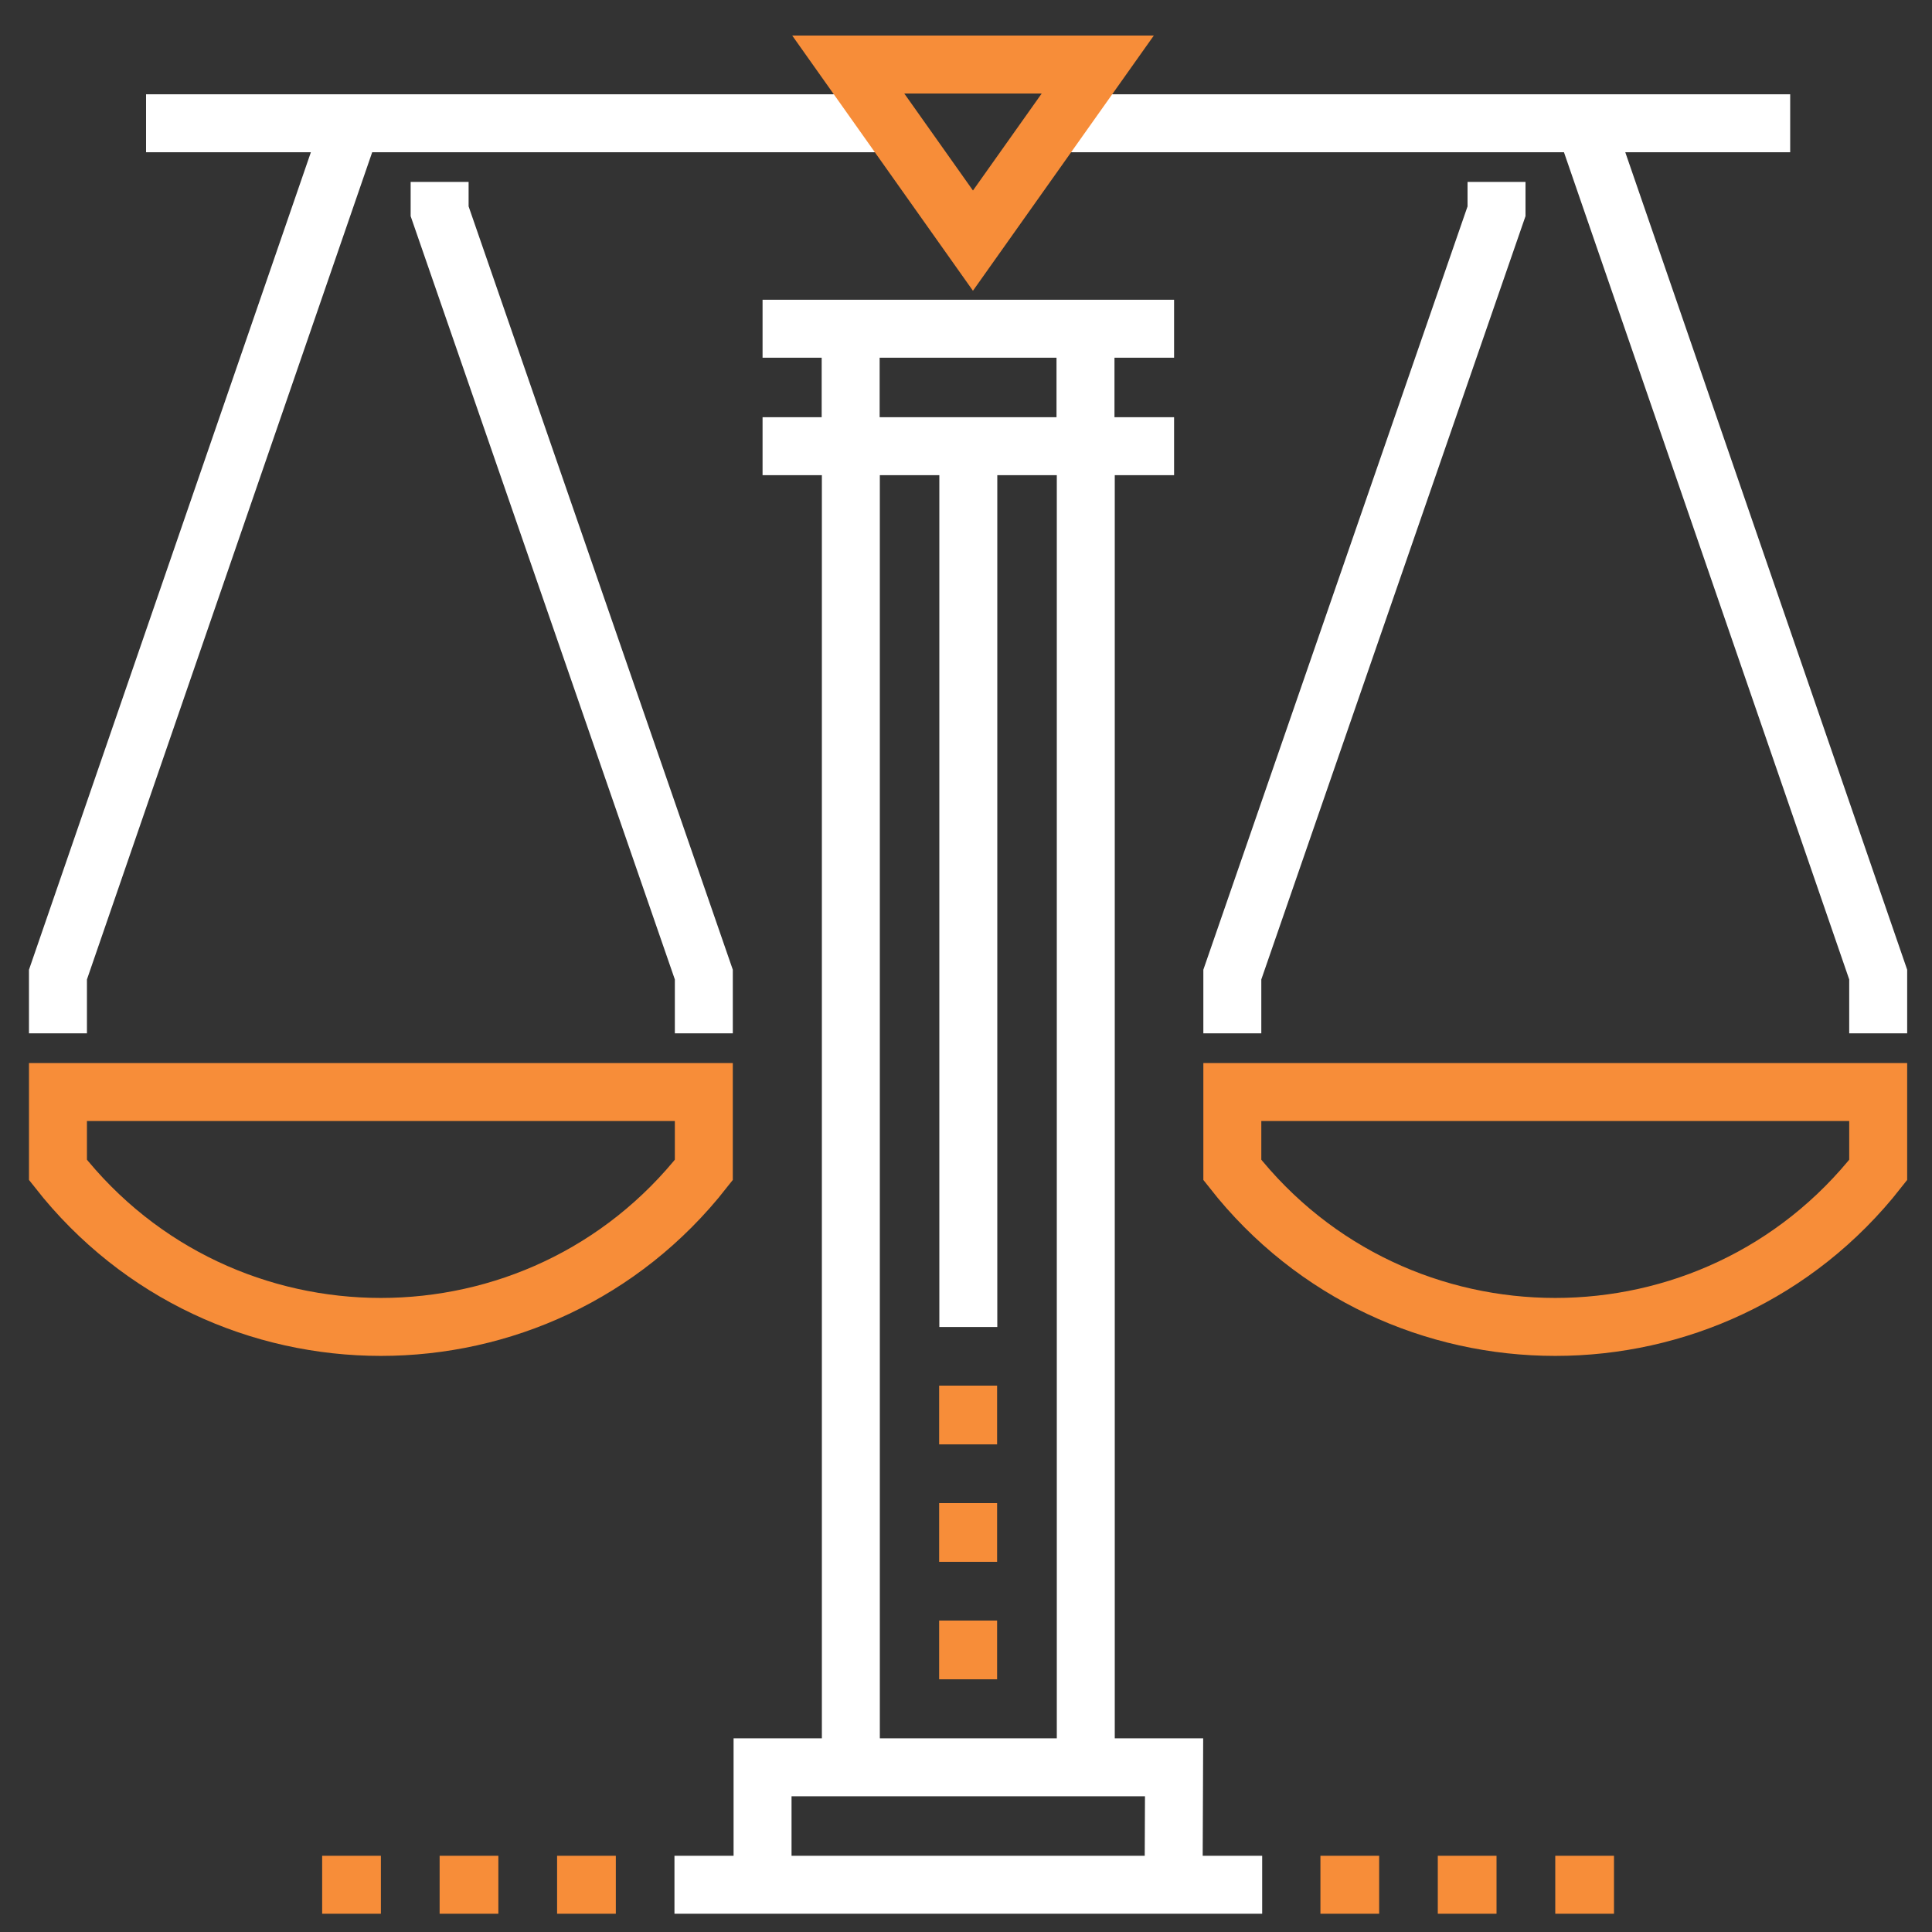 <?xml version="1.0" encoding="utf-8"?>
<!-- Generator: Adobe Illustrator 23.0.2, SVG Export Plug-In . SVG Version: 6.00 Build 0)  -->
<svg version="1.1" id="Litigation" xmlns="http://www.w3.org/2000/svg" xmlns:xlink="http://www.w3.org/1999/xlink" x="0px" y="0px"
	 viewBox="0 0 200 200" style="enable-background:new 0 0 200 200;" xml:space="preserve">
<rect x="0" y="0" width="200" height="200" fill="#333333" stroke="none"/>
<style type="text/css">
	.st0{fill:none;stroke:#FFFFFF;stroke-width:6;stroke-miterlimit:10;}
	.st1{fill:none;stroke:#F78D39;stroke-width:6;stroke-miterlimit:10;}
</style>
<polyline class="st0" points="78.94,195.11 78.94,182.95 121.54,182.95 121.49,195.11 "/>
<line class="st0" x1="88.08" y1="182.95" x2="88.08" y2="46.19"/>
<line class="st0" x1="112.4" y1="182.95" x2="112.4" y2="46.19"/>
<line class="st0" x1="100.24" y1="137.37" x2="100.24" y2="46.19"/>
<line class="st0" x1="78.94" y1="34.03" x2="121.54" y2="34.03"/>
<line class="st0" x1="78.94" y1="46.19" x2="121.54" y2="46.19"/>
<line class="st0" x1="69.82" y1="195.11" x2="130.66" y2="195.11"/>
<line class="st1" x1="63.75" y1="195.11" x2="57.67" y2="195.11"/>
<line class="st1" x1="142.77" y1="195.11" x2="136.69" y2="195.11"/>
<line class="st0" x1="88.06" y1="34.03" x2="88.06" y2="46.19"/>
<line class="st0" x1="112.37" y1="34.03" x2="112.37" y2="46.19"/>
<line class="st1" x1="154.92" y1="195.11" x2="148.84" y2="195.11"/>
<line class="st1" x1="167.08" y1="195.11" x2="161" y2="195.11"/>
<line class="st1" x1="39.43" y1="195.11" x2="33.35" y2="195.11"/>
<line class="st1" x1="51.59" y1="195.11" x2="45.51" y2="195.11"/>
<line class="st1" x1="100.22" y1="143.44" x2="100.22" y2="149.52"/>
<line class="st1" x1="100.22" y1="155.6" x2="100.22" y2="161.68"/>
<line class="st1" x1="100.22" y1="167.76" x2="100.22" y2="173.84"/>
<g>
	<path class="st1" d="M6,113.05v8.06l0,0c17.02,21.67,49.84,21.67,66.86,0l0,0v-8.06H6z"/>
	<g>
		<polyline class="st0" points="72.86,106.97 72.86,100.89 45.51,21.87 45.51,18.83 		"/>
		<polyline class="st0" points="6,106.97 6,100.89 36.39,12.76 91.73,12.76 		"/>
		<line class="st0" x1="36.39" y1="12.76" x2="15.12" y2="12.76"/>
	</g>
</g>
<g>
	<path class="st1" d="M194.43,113.05v8.06l0,0c-17.02,21.67-49.84,21.67-66.86,0l0,0v-8.06H194.43z"/>
	<g>
		<polyline class="st0" points="127.57,106.97 127.57,100.89 154.92,21.87 154.92,18.83 		"/>
		<polyline class="st0" points="194.43,106.97 194.43,100.89 164.04,12.76 108.7,12.76 		"/>
		<line class="st0" x1="164.04" y1="12.76" x2="185.32" y2="12.76"/>
	</g>
</g>
<polygon class="st1" points="87.81,6.68 100.72,24.91 113.64,6.68 "/>
</svg>

